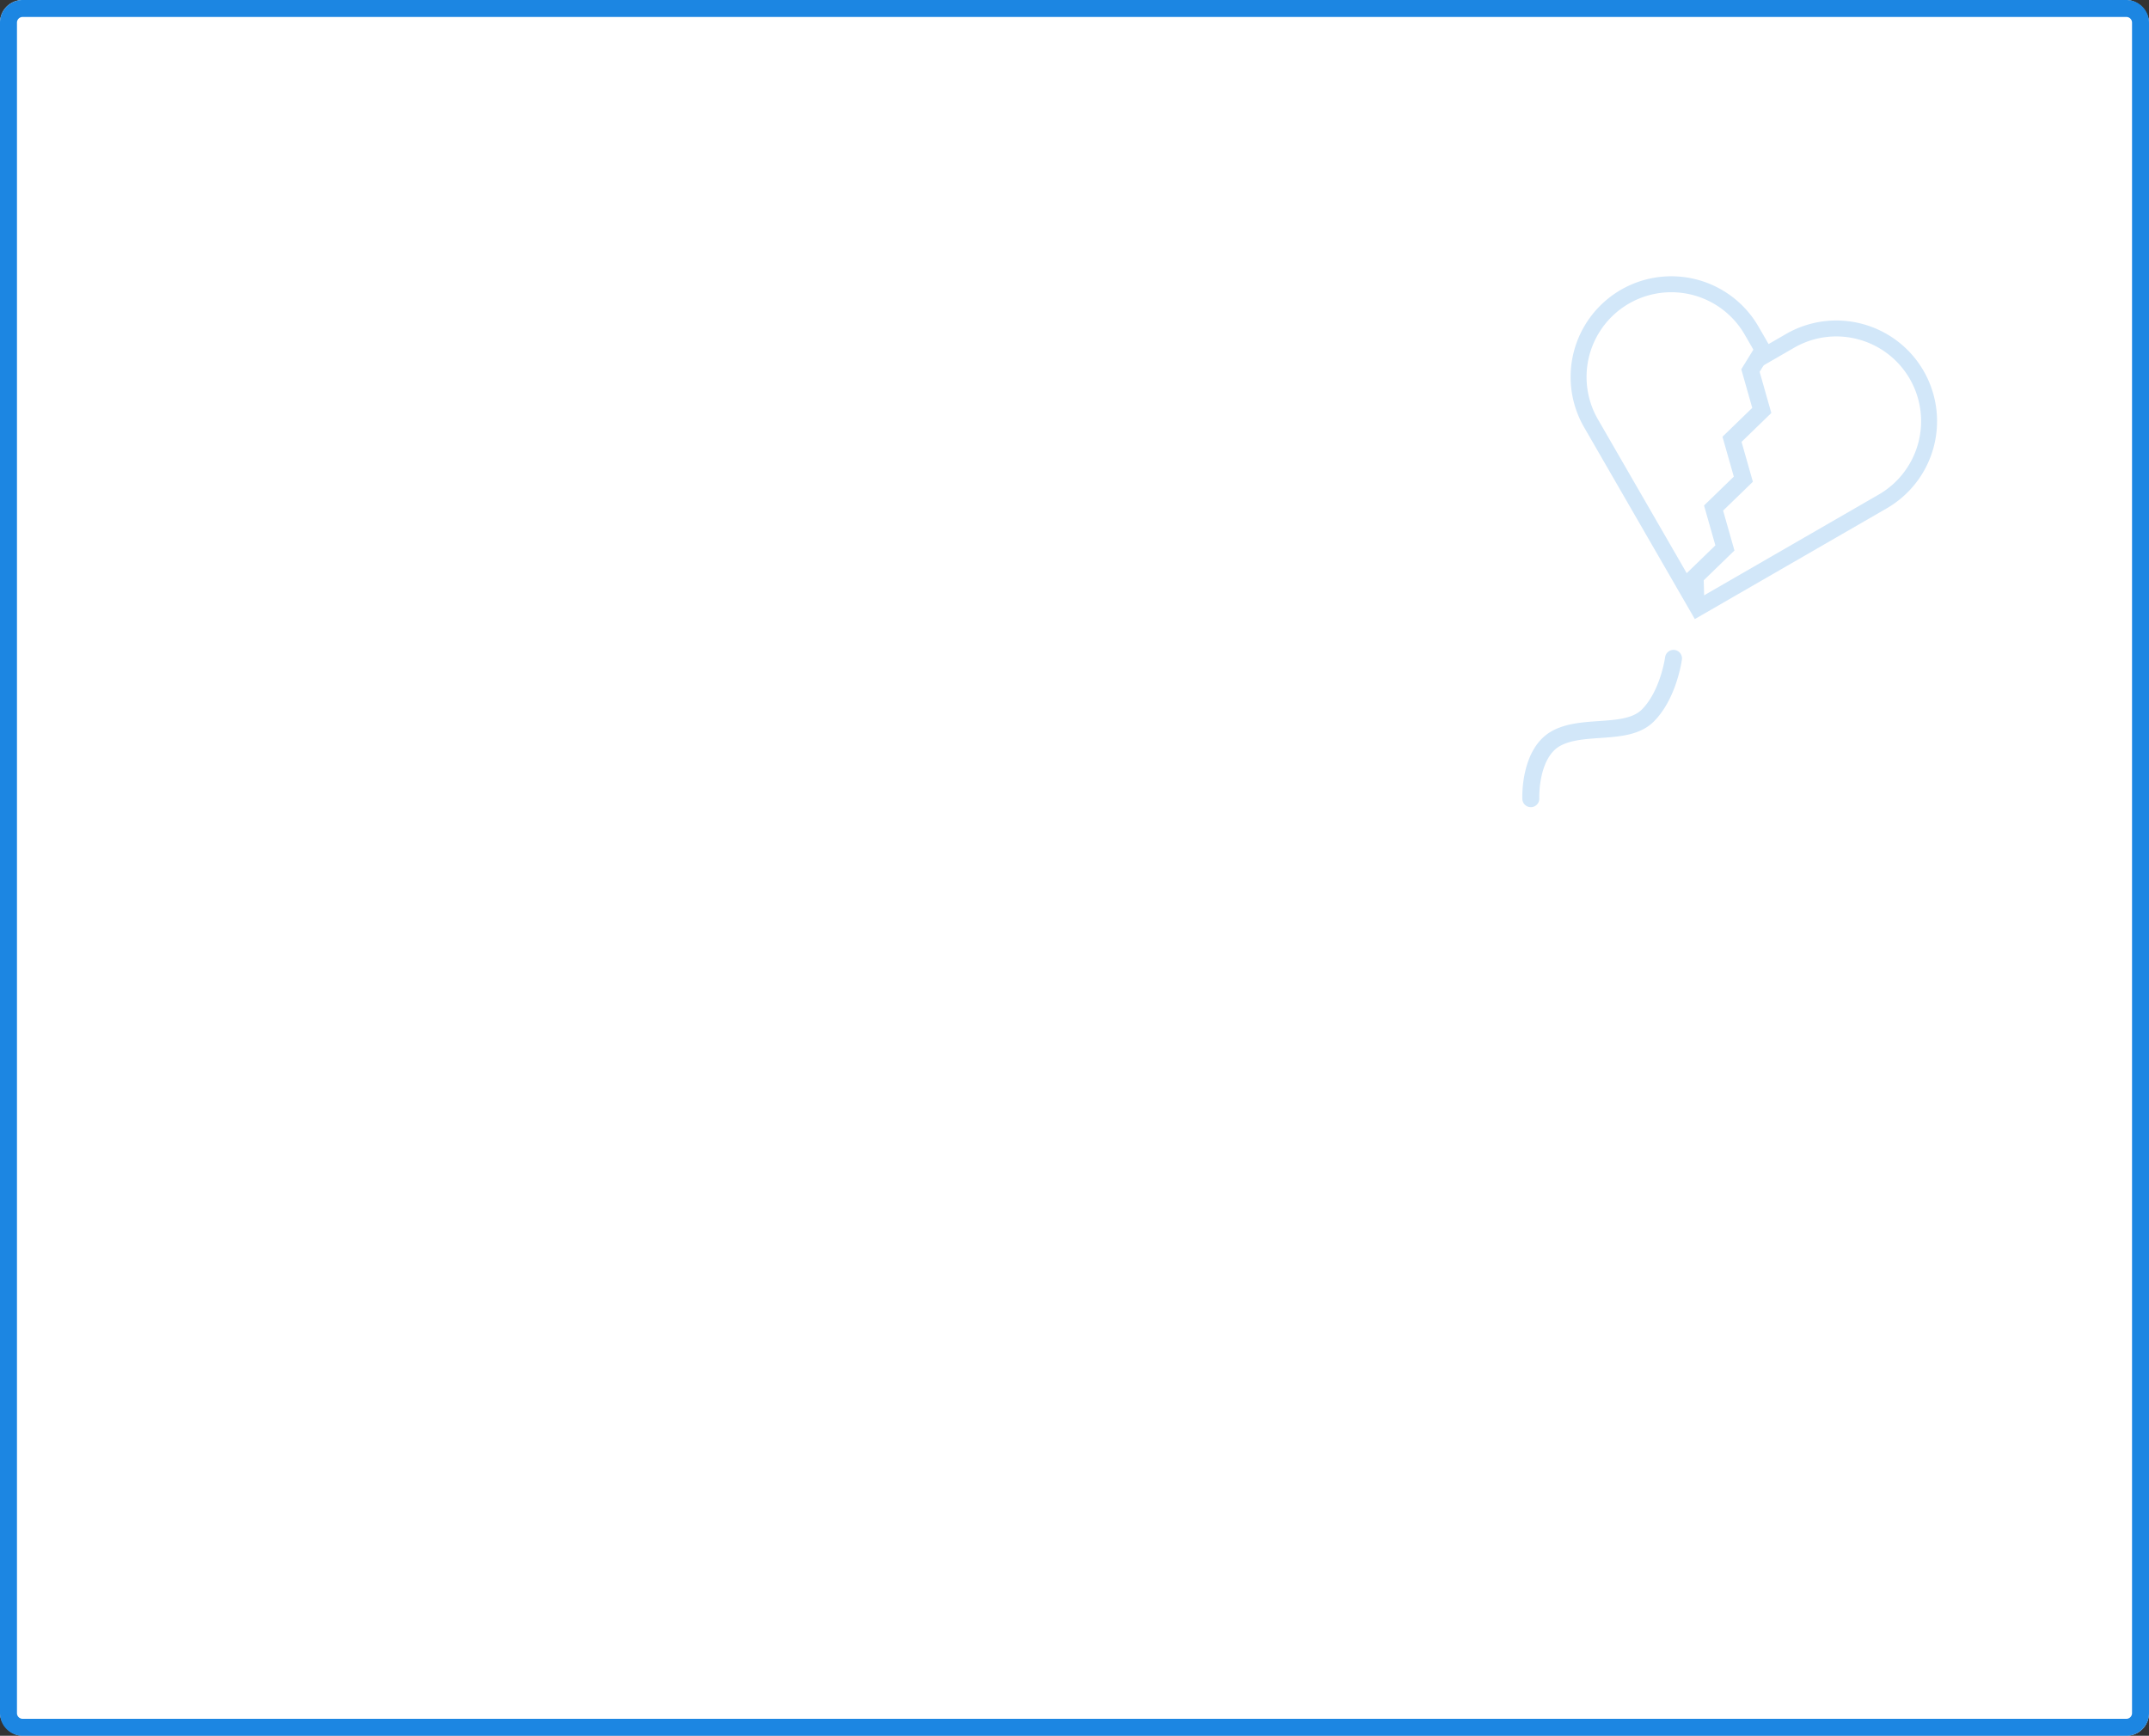 <svg xmlns="http://www.w3.org/2000/svg" width="380" height="307" viewBox="0 0 380 307">
  <rect x="0" y="0" width="380" height="307" fill="#333333" stroke="none"/>
  <g id="グループ_5964" data-name="グループ 5964" transform="translate(-988 -1171)">
    <rect id="長方形_607" data-name="長方形 607" width="380" height="307" rx="4" transform="translate(988 1171)" fill="#fff"/>
    <path id="長方形_607_-_アウトライン" data-name="長方形 607 - アウトライン" d="M4,3A1,1,0,0,0,3,4V303a1,1,0,0,0,1,1H376a1,1,0,0,0,1-1V4a1,1,0,0,0-1-1H4M4,0H376a4,4,0,0,1,4,4V303a4,4,0,0,1-4,4H4a4,4,0,0,1-4-4V4A4,4,0,0,1,4,0Z" transform="translate(988 1171)" fill="#1c86e2"/>
    <g id="レイヤー_1" data-name="レイヤー 1" transform="matrix(0.966, 0.259, -0.259, 0.966, 1270.941, 1215.86)">
      <g id="グループ_5786" data-name="グループ 5786" transform="translate(0.005 0)">
        <path id="パス_1452" data-name="パス 1452" d="M48.018,2.821A14.981,14.981,0,0,1,58.611,28.4l-25.7,25.7L7.213,28.4A14.981,14.981,0,1,1,28.4,7.209l2.518,2.518,1.994,1.994,1.994-1.994,2.518-2.518A14.883,14.883,0,0,1,48.018,2.821m0-2.821A17.746,17.746,0,0,0,35.43,5.214L32.912,7.732,30.394,5.214A17.8,17.8,0,0,0,5.219,30.391L32.912,58.084,60.606,30.391A17.8,17.8,0,0,0,48.018,0Z" transform="translate(-0.005 0)" fill="#d2e7f9"/>
        <path id="パス_1453" data-name="パス 1453" d="M329.89,150.912l-1.517-5.074,3.64-6.092-3.761-6.294,3.761-6.294-3.761-6.294,3.761-6.294-3.64-6.091,1.576-5.277,2.874.859-1.2,4.012,3.882,6.5-3.761,6.294,3.761,6.294-3.761,6.294,3.761,6.294-3.882,6.5,1.138,3.809Z" transform="translate(-298.973 -95.191)" fill="#d2e7f9"/>
      </g>
    </g>
    <path id="パス_1454" data-name="パス 1454" d="M1593.285-1694.214a1.5,1.5,0,0,1-1.445-1.1c-.1-.355-2.337-8.739,2.456-12.953,2.1-1.849,4.91-2.7,7.624-3.53,2.947-.9,5.731-1.745,6.949-3.706,2.455-3.954,1.929-9.866,1.924-9.925a1.5,1.5,0,0,1,1.352-1.634,1.5,1.5,0,0,1,1.634,1.352c.027.283.62,6.987-2.362,11.789-1.813,2.92-5.276,3.974-8.624,4.994-2.41.734-4.9,1.492-6.517,2.913-1.715,1.508-2.058,4.064-2.044,5.943a17.234,17.234,0,0,0,.5,3.961,1.5,1.5,0,0,1-1.048,1.844A1.5,1.5,0,0,1,1593.285-1694.214Z" transform="translate(-675.212 2606.103) rotate(13)" fill="#d2e7f9"/>
  </g>
</svg>
